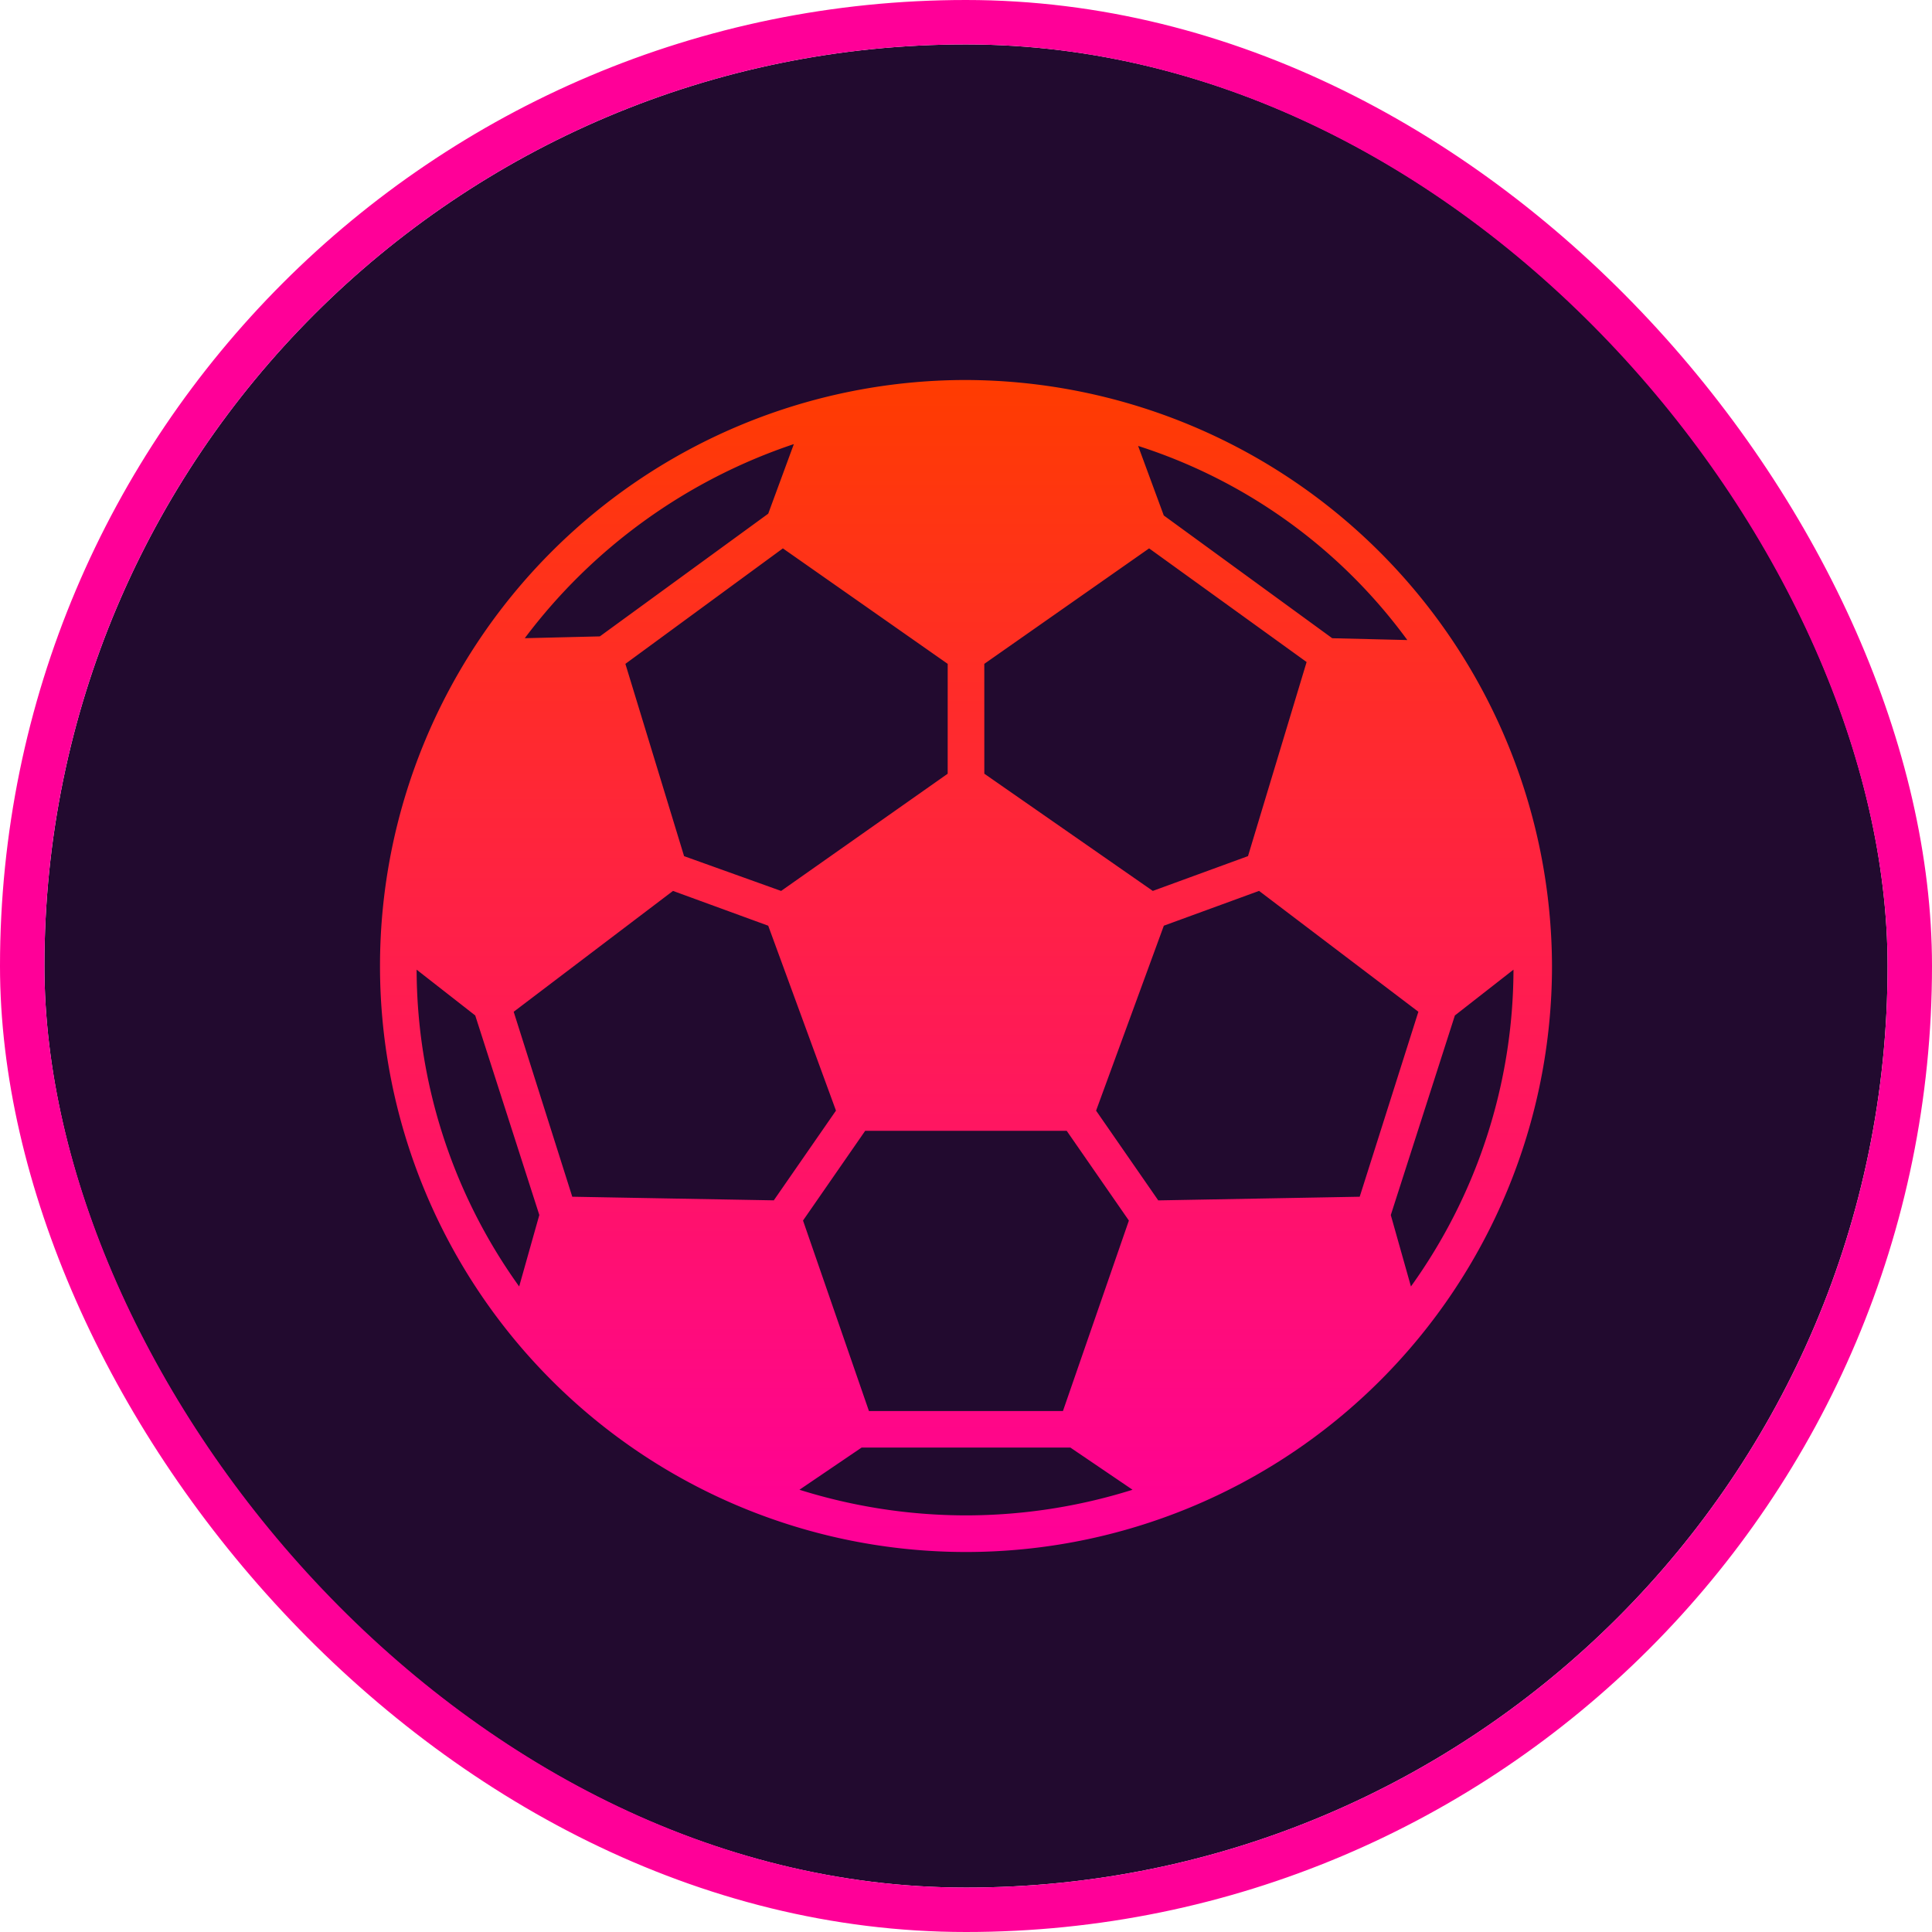 <svg xmlns="http://www.w3.org/2000/svg" width="87" height="87" viewBox="0 0 87 87"><defs><linearGradient id="linear-gradient" x1=".5" x2=".5" y2="1" gradientUnits="objectBoundingBox"><stop offset="0" stop-color="#ff3c00"/><stop offset="1" stop-color="#f09"/></linearGradient></defs><g id="weekly_promos" data-name="weekly promos" transform="translate(-2498 1172)"><g id="Rectangle_129762" fill="#220a2f" stroke="#ff0098" stroke-width="2" data-name="Rectangle 129762" transform="translate(2500 -1170)"><rect width="83" height="83" stroke="none" rx="41.5"/><rect width="85" height="85" x="-1" y="-1" fill="none" rx="42.5"/></g><g id="Layer_31" transform="translate(2515.112 -1154.888)"><path id="Path_533375" fill="url(#linear-gradient)" d="M26.388 0a26.388 26.388 0 1 0 26.388 26.388A26.465 26.465 0 0 0 26.388 0Zm19.873 11.71-3.381-.082L35.294 6.1l-1.155-3.131a24.121 24.121 0 0 1 12.122 8.741Zm-19.049 1.072 7.422-5.2 7.092 5.118-2.639 8.74-4.287 1.567-7.587-5.278Zm3.711 21.028 2.8 4.041-2.969 8.576h-8.737l-2.968-8.577 2.8-4.041Zm-5.36-16.08-7.5 5.278-4.37-1.567-2.643-8.659 7.092-5.2 7.422 5.2ZM18.636 2.886 17.482 6.02 9.9 11.545l-3.381.082a25.132 25.132 0 0 1 12.117-8.741ZM6.267 40.819a24.551 24.551 0 0 1-4.618-14.266l2.639 2.062L7.174 37.6Zm2.391-4.041L6.02 28.449l7.174-5.442 4.288 1.567 3.051 8.326-2.8 4.041Zm17.73 14.349a25.057 25.057 0 0 1-7.5-1.154l2.8-1.9h9.4l2.8 1.9a25.057 25.057 0 0 1-7.5 1.154Zm17.729-14.349-9.071.165-2.8-4.041 3.051-8.329 4.288-1.567 7.174 5.442Zm1.4.825 2.886-8.988 2.639-2.062a24.551 24.551 0 0 1-4.618 14.266Z" data-name="Path 533375"/></g></g></svg>